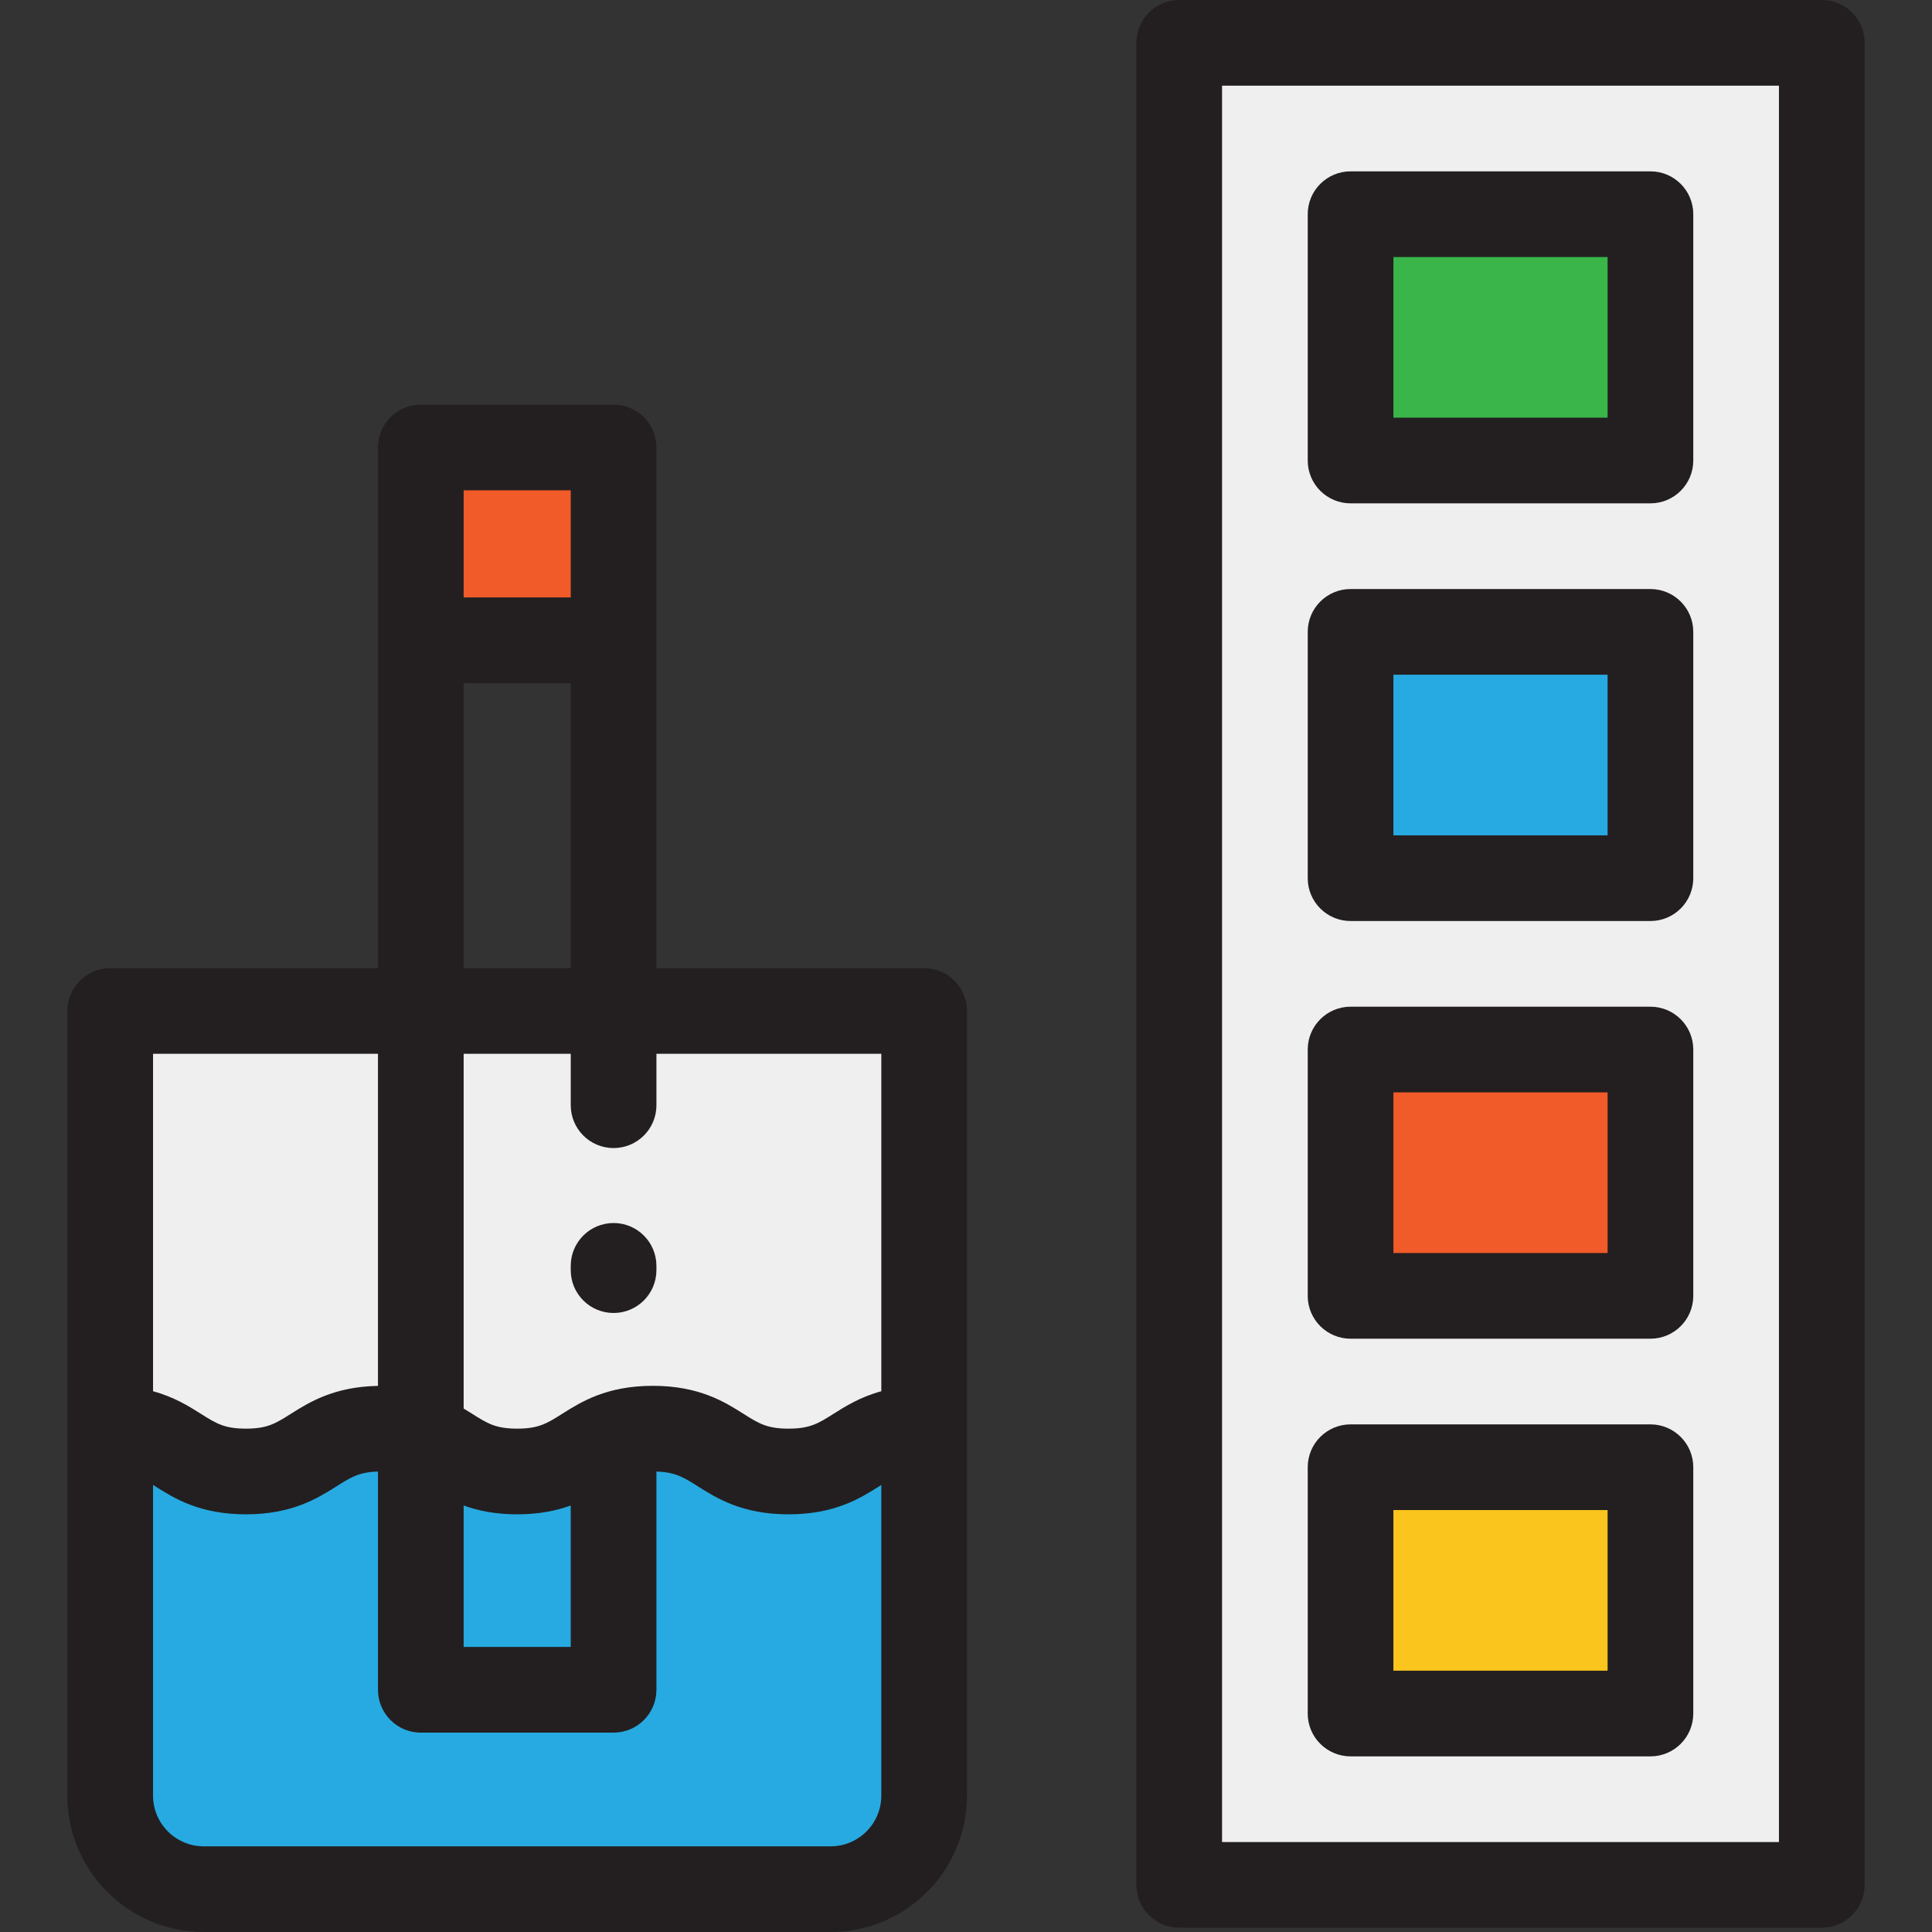 <?xml version="1.0" encoding="iso-8859-1"?>
<!-- Uploaded to: SVG Repo, www.svgrepo.com, Generator: SVG Repo Mixer Tools -->
<svg version="1.1" id="Layer_1" xmlns="http://www.w3.org/2000/svg" xmlns:xlink="http://www.w3.org/1999/xlink" 
	 viewBox="0 0 512 512" xml:space="preserve">
<rect x="0" y="0" width="512" height="512" fill="#333333" stroke="none"/>
<path style="fill:#27AAE1;" d="M244.906,378.607v97.258c0,13.691-11.091,24.783-24.783,24.783H54
	c-13.691,0-24.794-11.091-24.794-24.783v-97.258c17.983,0,17.983,11.353,35.954,11.353s17.971-11.353,35.942-11.353
	c17.983,0,17.983,11.353,35.954,11.353s17.971-11.353,35.954-11.353c17.971,0,17.971,11.353,35.954,11.353
	C226.934,389.96,226.934,378.607,244.906,378.607z"/>
<path style="fill:#EFEFEF;" d="M244.906,267.919v110.688c-17.971,0-17.971,11.353-35.942,11.353
	c-17.983,0-17.983-11.353-35.954-11.353c-17.983,0-17.983,11.353-35.954,11.353s-17.971-11.353-35.954-11.353
	c-17.971,0-17.971,11.353-35.942,11.353s-17.971-11.353-35.954-11.353V267.919L244.906,267.919L244.906,267.919z"/>
<rect x="111.517" y="118.589" style="fill:#F15A29;" width="51.087" height="51.087"/>
<rect x="312.503" y="11.353" style="fill:#EFEFEF;" width="170.289" height="488.162"/>
<rect x="357.913" y="56.763" style="fill:#39B54A;" width="79.468" height="65.277"/>
<rect x="357.913" y="167.451" style="fill:#27AAE1;" width="79.468" height="65.277"/>
<rect x="357.913" y="278.139" style="fill:#F15A29;" width="79.468" height="65.277"/>
<rect x="357.913" y="388.827" style="fill:#FAC51C;" width="79.468" height="65.277"/>
<g>
	<path style="fill:#231F20;" d="M244.906,256.567h-70.948V118.586c0-6.269-5.084-11.353-11.353-11.353h-51.087
		c-6.269,0-11.353,5.084-11.353,11.353v137.981H29.207c-6.269,0-11.353,5.084-11.353,11.353v207.946
		C17.854,495.79,34.069,512,54.001,512h166.123c19.925,0,36.135-16.21,36.135-36.135V267.919
		C256.259,261.65,251.175,256.567,244.906,256.567z M122.87,129.938h28.382v28.382H122.87V129.938z M122.87,181.025h28.382v75.541
		H122.87V181.025z M40.559,368.685v-89.413h59.607v88.003c-11.673,0.215-18.263,4.356-23.098,7.411
		c-4.003,2.529-6.208,3.921-11.908,3.921s-7.905-1.393-11.909-3.921c-3.169-2.001-7.092-4.47-12.701-5.998L40.559,368.685z
		 M122.87,398.976c3.754,1.358,8.344,2.336,14.185,2.336c5.847,0,10.441-0.98,14.196-2.34v37.486H122.87V398.976z M233.554,475.865
		c0,7.405-6.025,13.43-13.43,13.43H54c-7.411,0-13.441-6.025-13.441-13.43v-82.339c0.186,0.117,0.375,0.236,0.569,0.358
		c4.964,3.136,11.764,7.429,24.032,7.429c12.271,0,19.07-4.295,24.035-7.431c3.776-2.385,5.954-3.758,10.971-3.906v57.837
		c0,6.269,5.084,11.353,11.353,11.353h51.087c6.269,0,11.353-5.084,11.353-11.353v-57.837c5.009,0.15,7.187,1.524,10.961,3.906
		c4.966,3.137,11.767,7.431,24.045,7.431c12.271,0,19.07-4.295,24.035-7.431c0.188-0.118,0.373-0.236,0.555-0.351v82.335H233.554z
		 M220.872,374.686c-4.003,2.529-6.208,3.921-11.908,3.921c-5.708,0-7.915-1.394-11.921-3.923
		c-4.964-3.136-11.764-7.429-24.032-7.429c-12.277,0-19.079,4.295-24.045,7.431c-4.004,2.529-6.21,3.921-11.909,3.921
		s-7.905-1.393-11.909-3.921c-0.715-0.452-1.474-0.927-2.276-1.411v-94.003h28.382v13.625c0,6.269,5.084,11.353,11.353,11.353
		c6.269,0,11.353-5.084,11.353-11.353v-13.625h59.595v89.414l0.009,0.003C227.959,370.217,224.038,372.685,220.872,374.686z"/>
	<path style="fill:#231F20;" d="M162.604,324.114c-6.269,0-11.353,5.084-11.353,11.353v1.135c0,6.269,5.084,11.353,11.353,11.353
		c6.269,0,11.353-5.084,11.353-11.353v-1.135C173.957,329.198,168.874,324.114,162.604,324.114z"/>
	<path style="fill:#231F20;" d="M482.793,0H312.504c-6.269,0-11.353,5.084-11.353,11.353v488.162
		c0,6.269,5.084,11.353,11.353,11.353h170.289c6.269,0,11.353-5.084,11.353-11.353V11.353C494.146,5.084,489.063,0,482.793,0z
		 M471.441,488.162H323.857V22.705h147.584V488.162z"/>
	<path style="fill:#231F20;" d="M357.915,133.393h79.468c6.269,0,11.353-5.084,11.353-11.353V56.763
		c0-6.269-5.084-11.353-11.353-11.353h-79.468c-6.269,0-11.353,5.084-11.353,11.353v65.277
		C346.562,128.309,351.646,133.393,357.915,133.393z M369.267,68.116h56.763v42.572h-56.763V68.116z"/>
	<path style="fill:#231F20;" d="M357.915,244.081h79.468c6.269,0,11.353-5.084,11.353-11.353v-65.277
		c0-6.269-5.084-11.353-11.353-11.353h-79.468c-6.269,0-11.353,5.084-11.353,11.353v65.277
		C346.562,238.997,351.646,244.081,357.915,244.081z M369.267,178.803h56.763v42.572h-56.763V178.803z"/>
	<path style="fill:#231F20;" d="M357.915,354.769h79.468c6.269,0,11.353-5.084,11.353-11.353v-65.277
		c0-6.269-5.084-11.353-11.353-11.353h-79.468c-6.269,0-11.353,5.084-11.353,11.353v65.277
		C346.562,349.685,351.646,354.769,357.915,354.769z M369.267,289.491h56.763v42.572h-56.763V289.491z"/>
	<path style="fill:#231F20;" d="M357.915,465.457h79.468c6.269,0,11.353-5.084,11.353-11.353v-65.277
		c0-6.269-5.084-11.353-11.353-11.353h-79.468c-6.269,0-11.353,5.084-11.353,11.353v65.277
		C346.562,460.373,351.646,465.457,357.915,465.457z M369.267,400.179h56.763v42.572h-56.763V400.179z"/>
</g>
</svg>